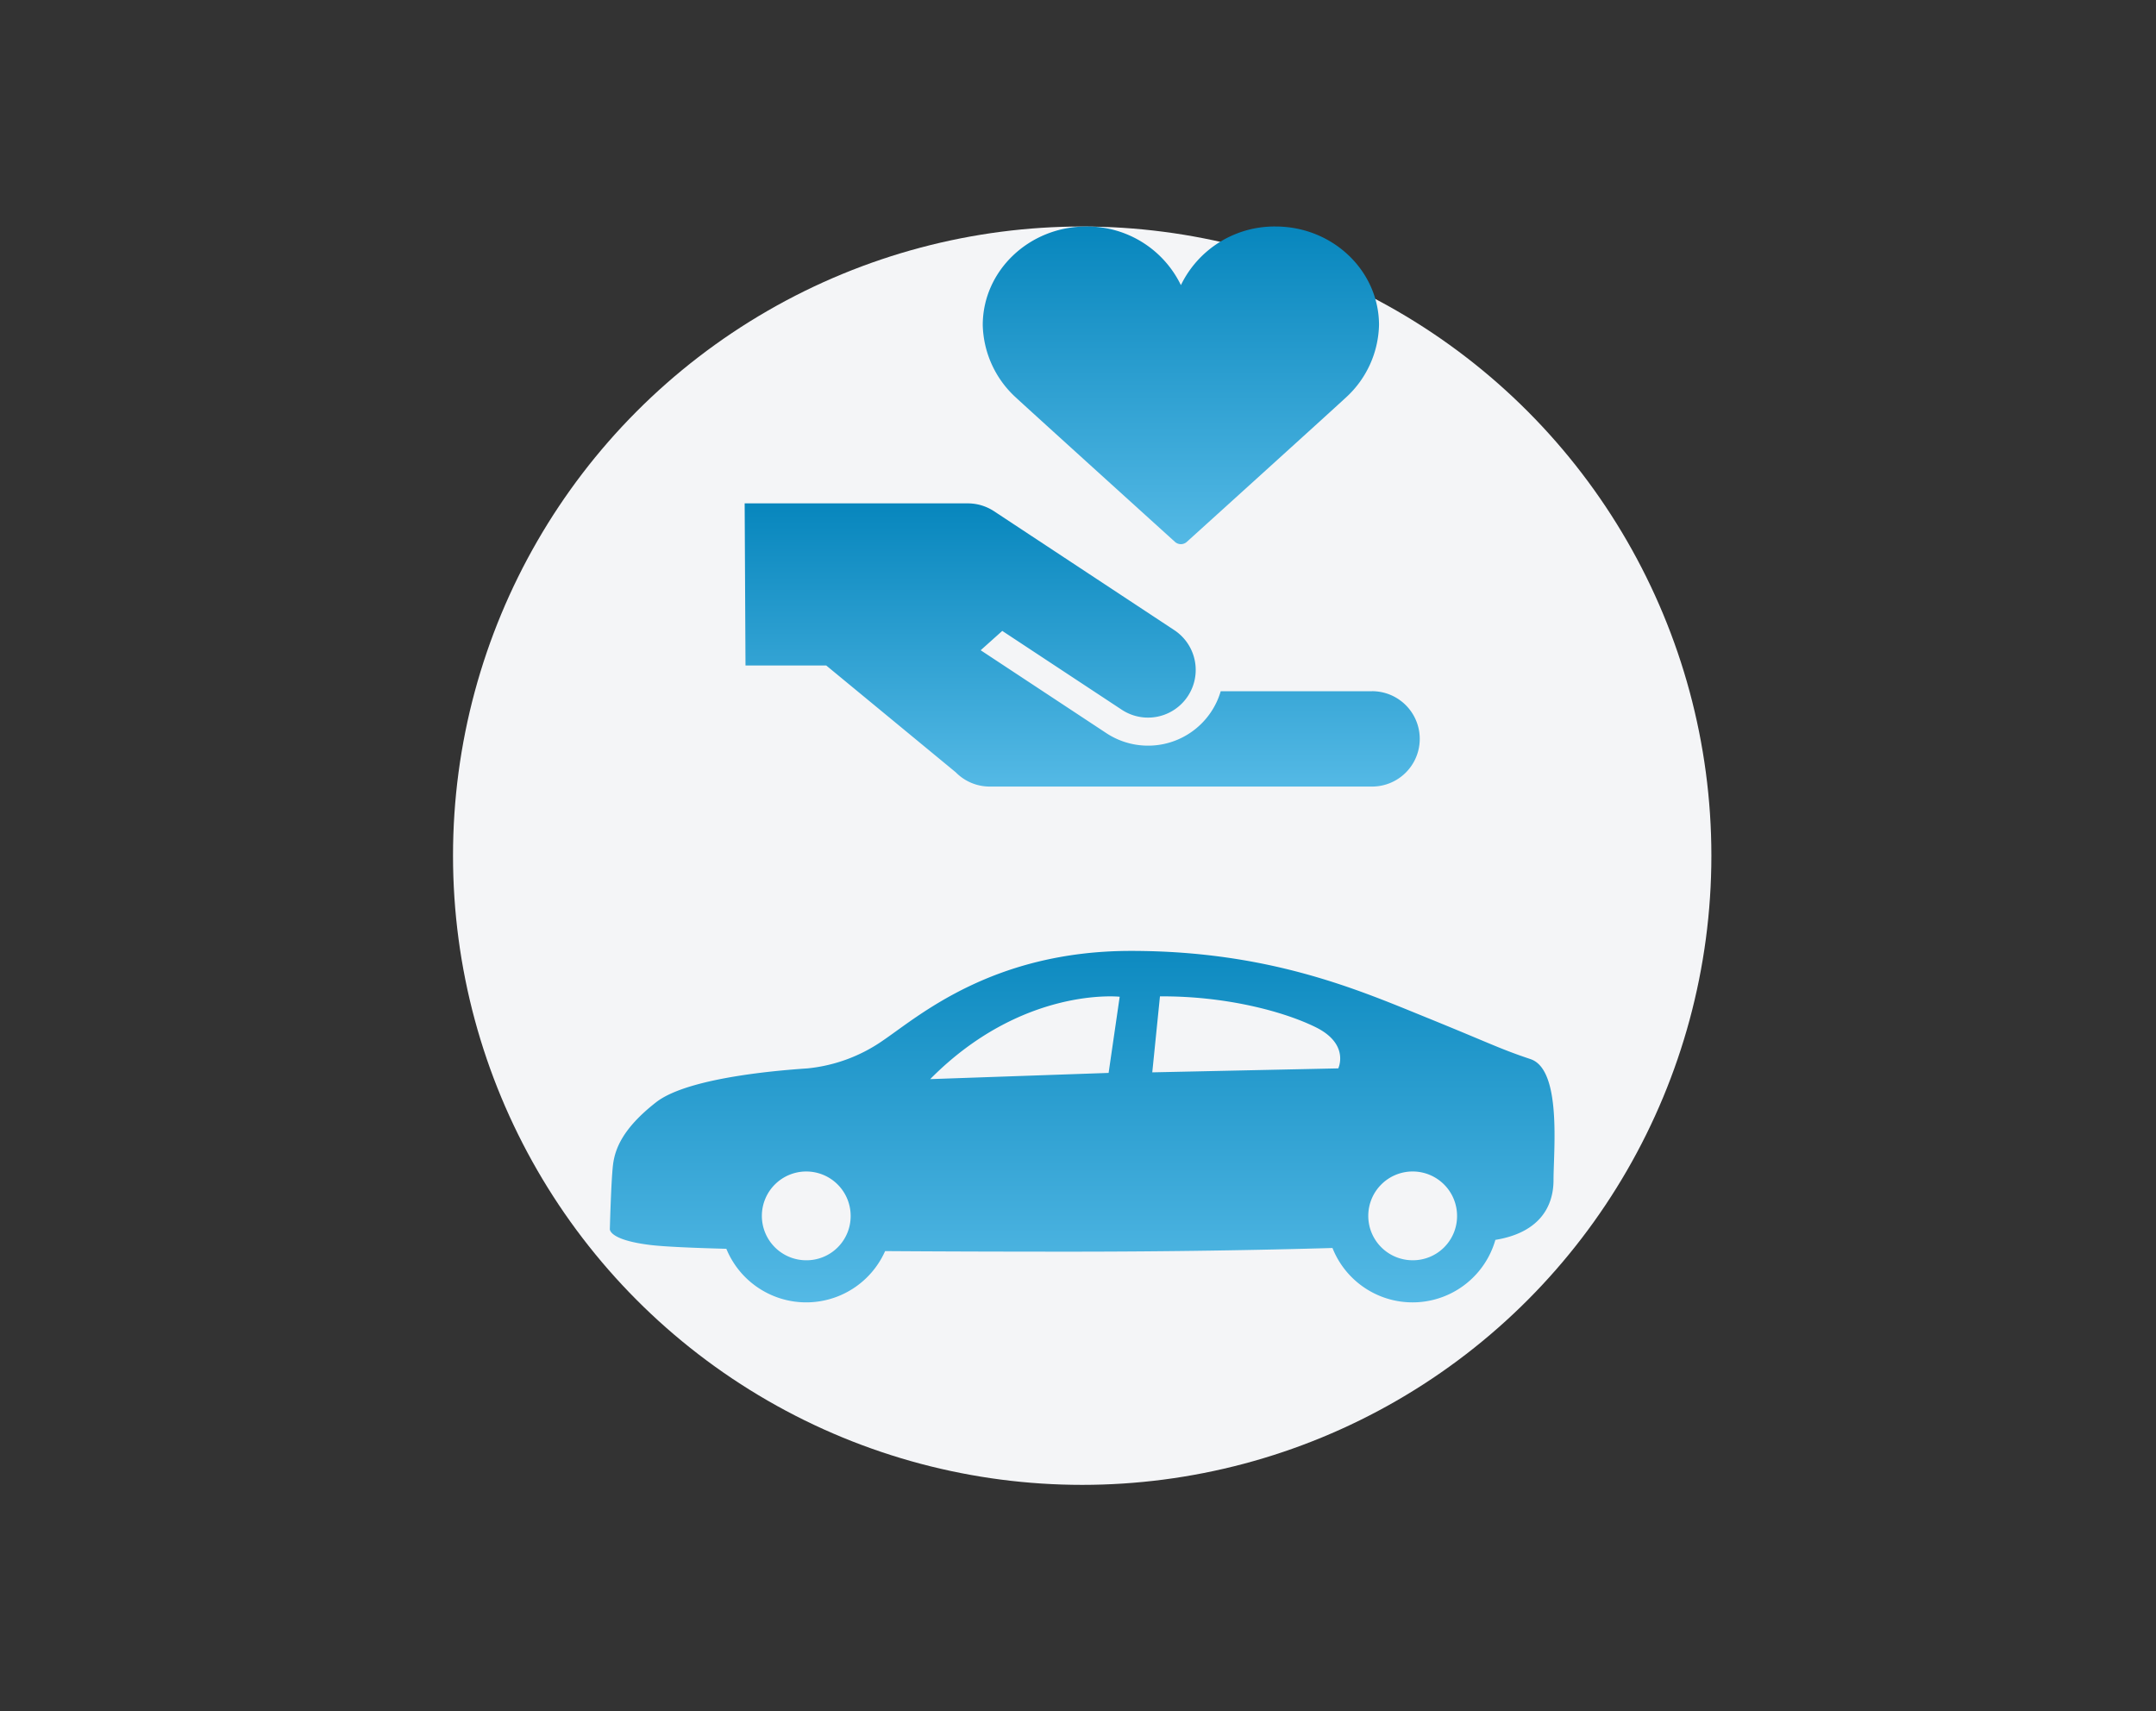 <svg xmlns="http://www.w3.org/2000/svg" xmlns:xlink="http://www.w3.org/1999/xlink" width="257" height="204" viewBox="0 0 257 204"><rect x="0" y="0" width="257" height="204" fill="#333333" stroke="none"/><defs><clipPath id="a"><rect width="257" height="204" transform="translate(1273 3708)" fill="none" stroke="#707070" stroke-width="1"/></clipPath><linearGradient id="b" x1="0.5" x2="0.5" y2="1" gradientUnits="objectBoundingBox"><stop offset="0" stop-color="#0786bd"/><stop offset="1" stop-color="#54b9e5"/></linearGradient></defs><g transform="translate(-1273 -3708)" clip-path="url(#a)"><g transform="translate(1 2.216)"><circle cx="75" cy="75" r="75" transform="translate(1326 3732.784)" fill="#f4f5f7"/><g transform="translate(1360.765 3732.784)"><path d="M87.66,643.932c1.823,1.692,18.79,17.05,18.962,17.206a1.05,1.05,0,0,0,1.419,0c.172-.155,17.142-15.514,18.965-17.206a12.077,12.077,0,0,0,3.943-8.635c0-6.478-5.534-11.749-12.335-11.749a12.392,12.392,0,0,0-11.281,6.99,12.392,12.392,0,0,0-11.281-6.99c-6.8,0-12.339,5.271-12.339,11.749A12.081,12.081,0,0,0,87.66,643.932Z" transform="translate(-55.332 -623.549)" fill="url(#b)"/><path d="M150.08,655.731H132.038a8.919,8.919,0,0,1-1.122,2.427,9.024,9.024,0,0,1-12.5,2.578l-14.991-9.888L106,648.542l14.25,9.4a5.683,5.683,0,1,0,6.249-9.495l-21.479-14.169a5.686,5.686,0,0,0-3.114-.937H75.292l.1,19.326h9.626l15.436,12.73a5.676,5.676,0,0,0,4.054,1.7H150.08a5.684,5.684,0,0,0,0-11.368Z" transform="translate(-75.292 -600.337)" fill="url(#b)"/></g><g transform="translate(1344.695 3819.134)"><path d="M205.152,16.69c-3.736-1.249-4.671-1.822-12.605-5.041S173.986,3.79,157.521,3.79s-25.282,7.767-29.488,10.628a19.024,19.024,0,0,1-9.044,3.374c-1.993.147-14.049.9-18.072,4.039S96,27.441,95.776,29.315s-.374,7.632-.374,7.632-.159,1.309,4.934,1.91c1.576.183,4.7.33,8.953.442a10.29,10.29,0,0,0,18.924.275c6.776.048,14.28.068,22.051.068,11.913,0,22.692-.191,31.278-.438a10.267,10.267,0,0,0,19.417-.967c5.2-.851,6.931-3.911,6.931-7.126,0-3.517,1-13.166-2.737-14.42m-86.33,23.977a5.292,5.292,0,1,1,5.284-5.264,5.261,5.261,0,0,1-5.284,5.264m36.033-22.334-21.267.74c10.978-11.1,22.588-9.82,22.588-9.82Zm27.375-.541-22.17.473.915-9.056c7.719-.06,14.71,1.767,18.589,3.688,4.058,2.017,2.666,4.894,2.666,4.894m8.877,22.875a5.292,5.292,0,1,1,5.284-5.264,5.264,5.264,0,0,1-5.284,5.264" transform="translate(-95.402 -3.79)" fill="url(#b)"/></g></g></g></svg>